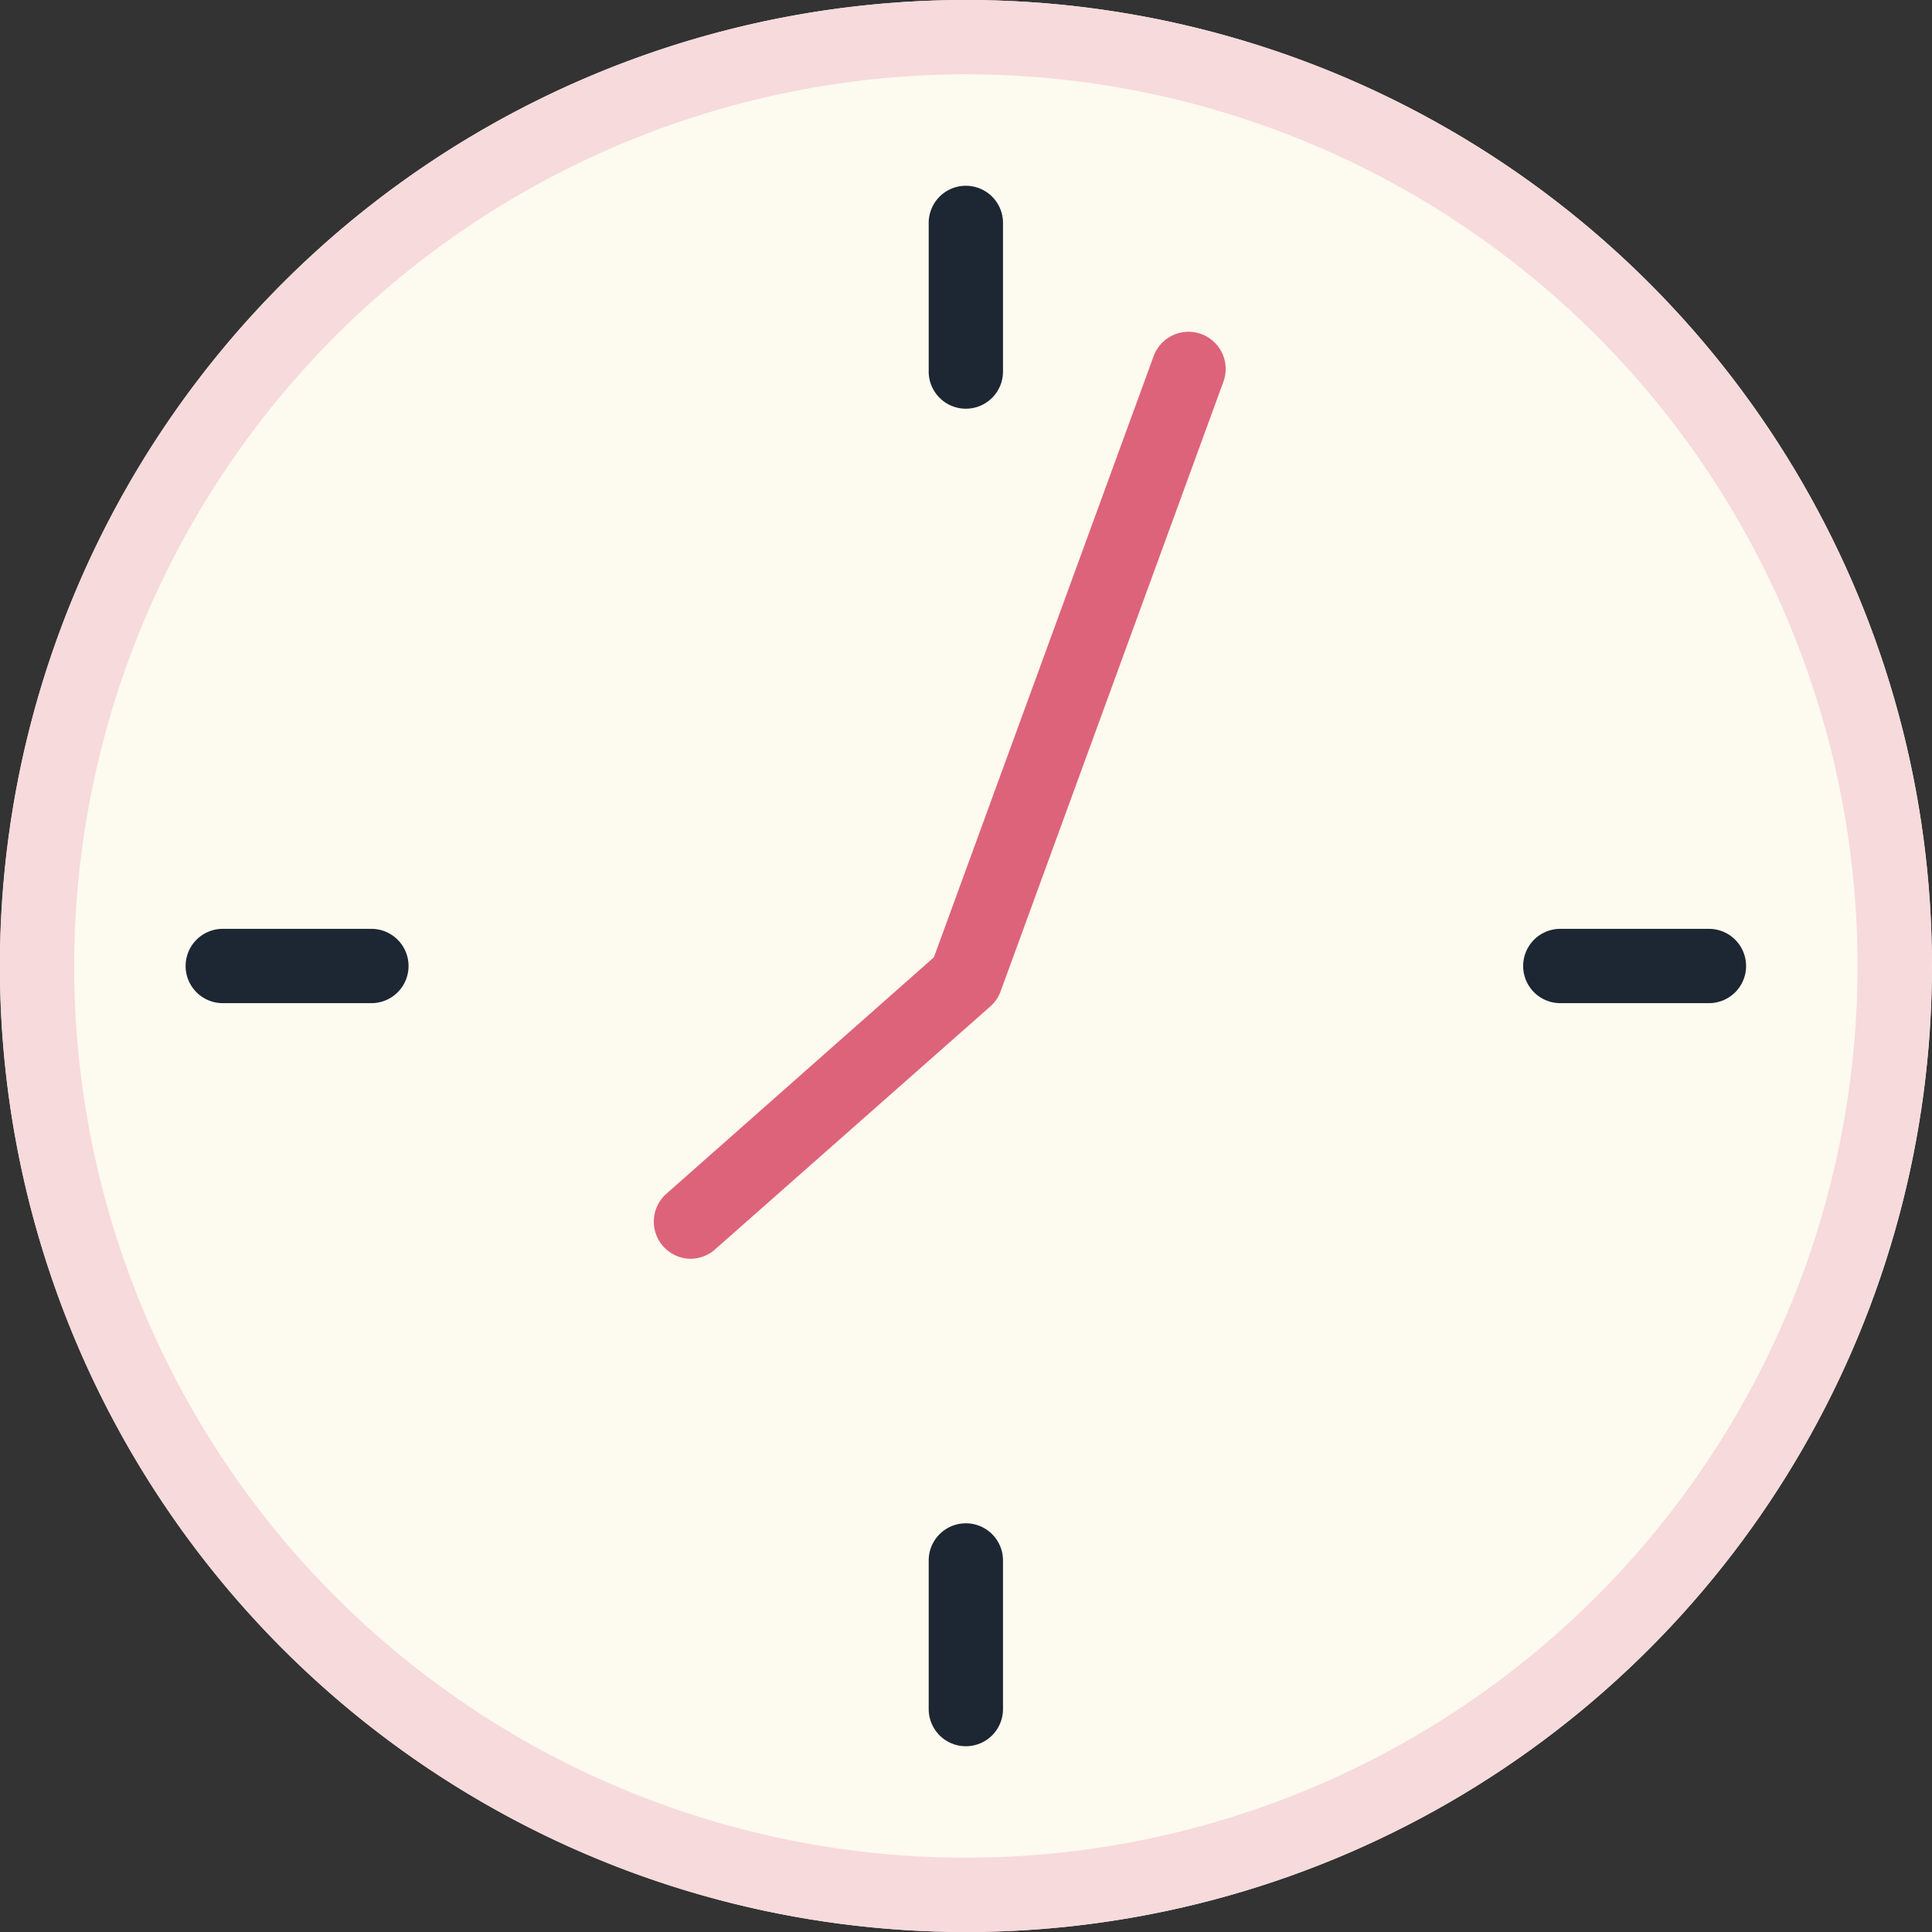 <svg xmlns="http://www.w3.org/2000/svg" width="26" height="26" viewBox="0 0 26 26"><rect x="0" y="0" width="26" height="26" fill="#333333" stroke="none"/><g transform="translate(-5231.102 -12133.676)"><circle cx="13" cy="13" r="13" transform="translate(5231.102 12133.676)" fill="#fdfaef"/><path d="M5240.4 12150.616a.5.5 0 01-.33-.875l3.6-3.182 2.957-8.09a.5.5 0 11.939.344l-3 8.209a.5.5 0 01-.139.2l-3.7 3.266a.5.5 0 01-.327.128z" fill="#dd637a"/><path d="M5236.1 12147.176h-2a.5.5 0 010-1h2a.5.5 0 010 1zm18 0h-2a.5.5 0 010-1h2a.5.5 0 010 1zm-10-8a.5.5 0 01-.5-.5v-2a.5.5 0 011 0v2a.5.5 0 01-.5.5zm0 18a.5.5 0 01-.5-.5v-2a.5.5 0 011 0v2a.5.5 0 01-.5.5z" fill="#1c2733"/><path d="M5244.1 12134.676a12 12 0 11-12 12 12.014 12.014 0 0112-12m0-1a13 13 0 1013 13 13 13 0 00-13-13z" fill="#f7dadc"/></g></svg>